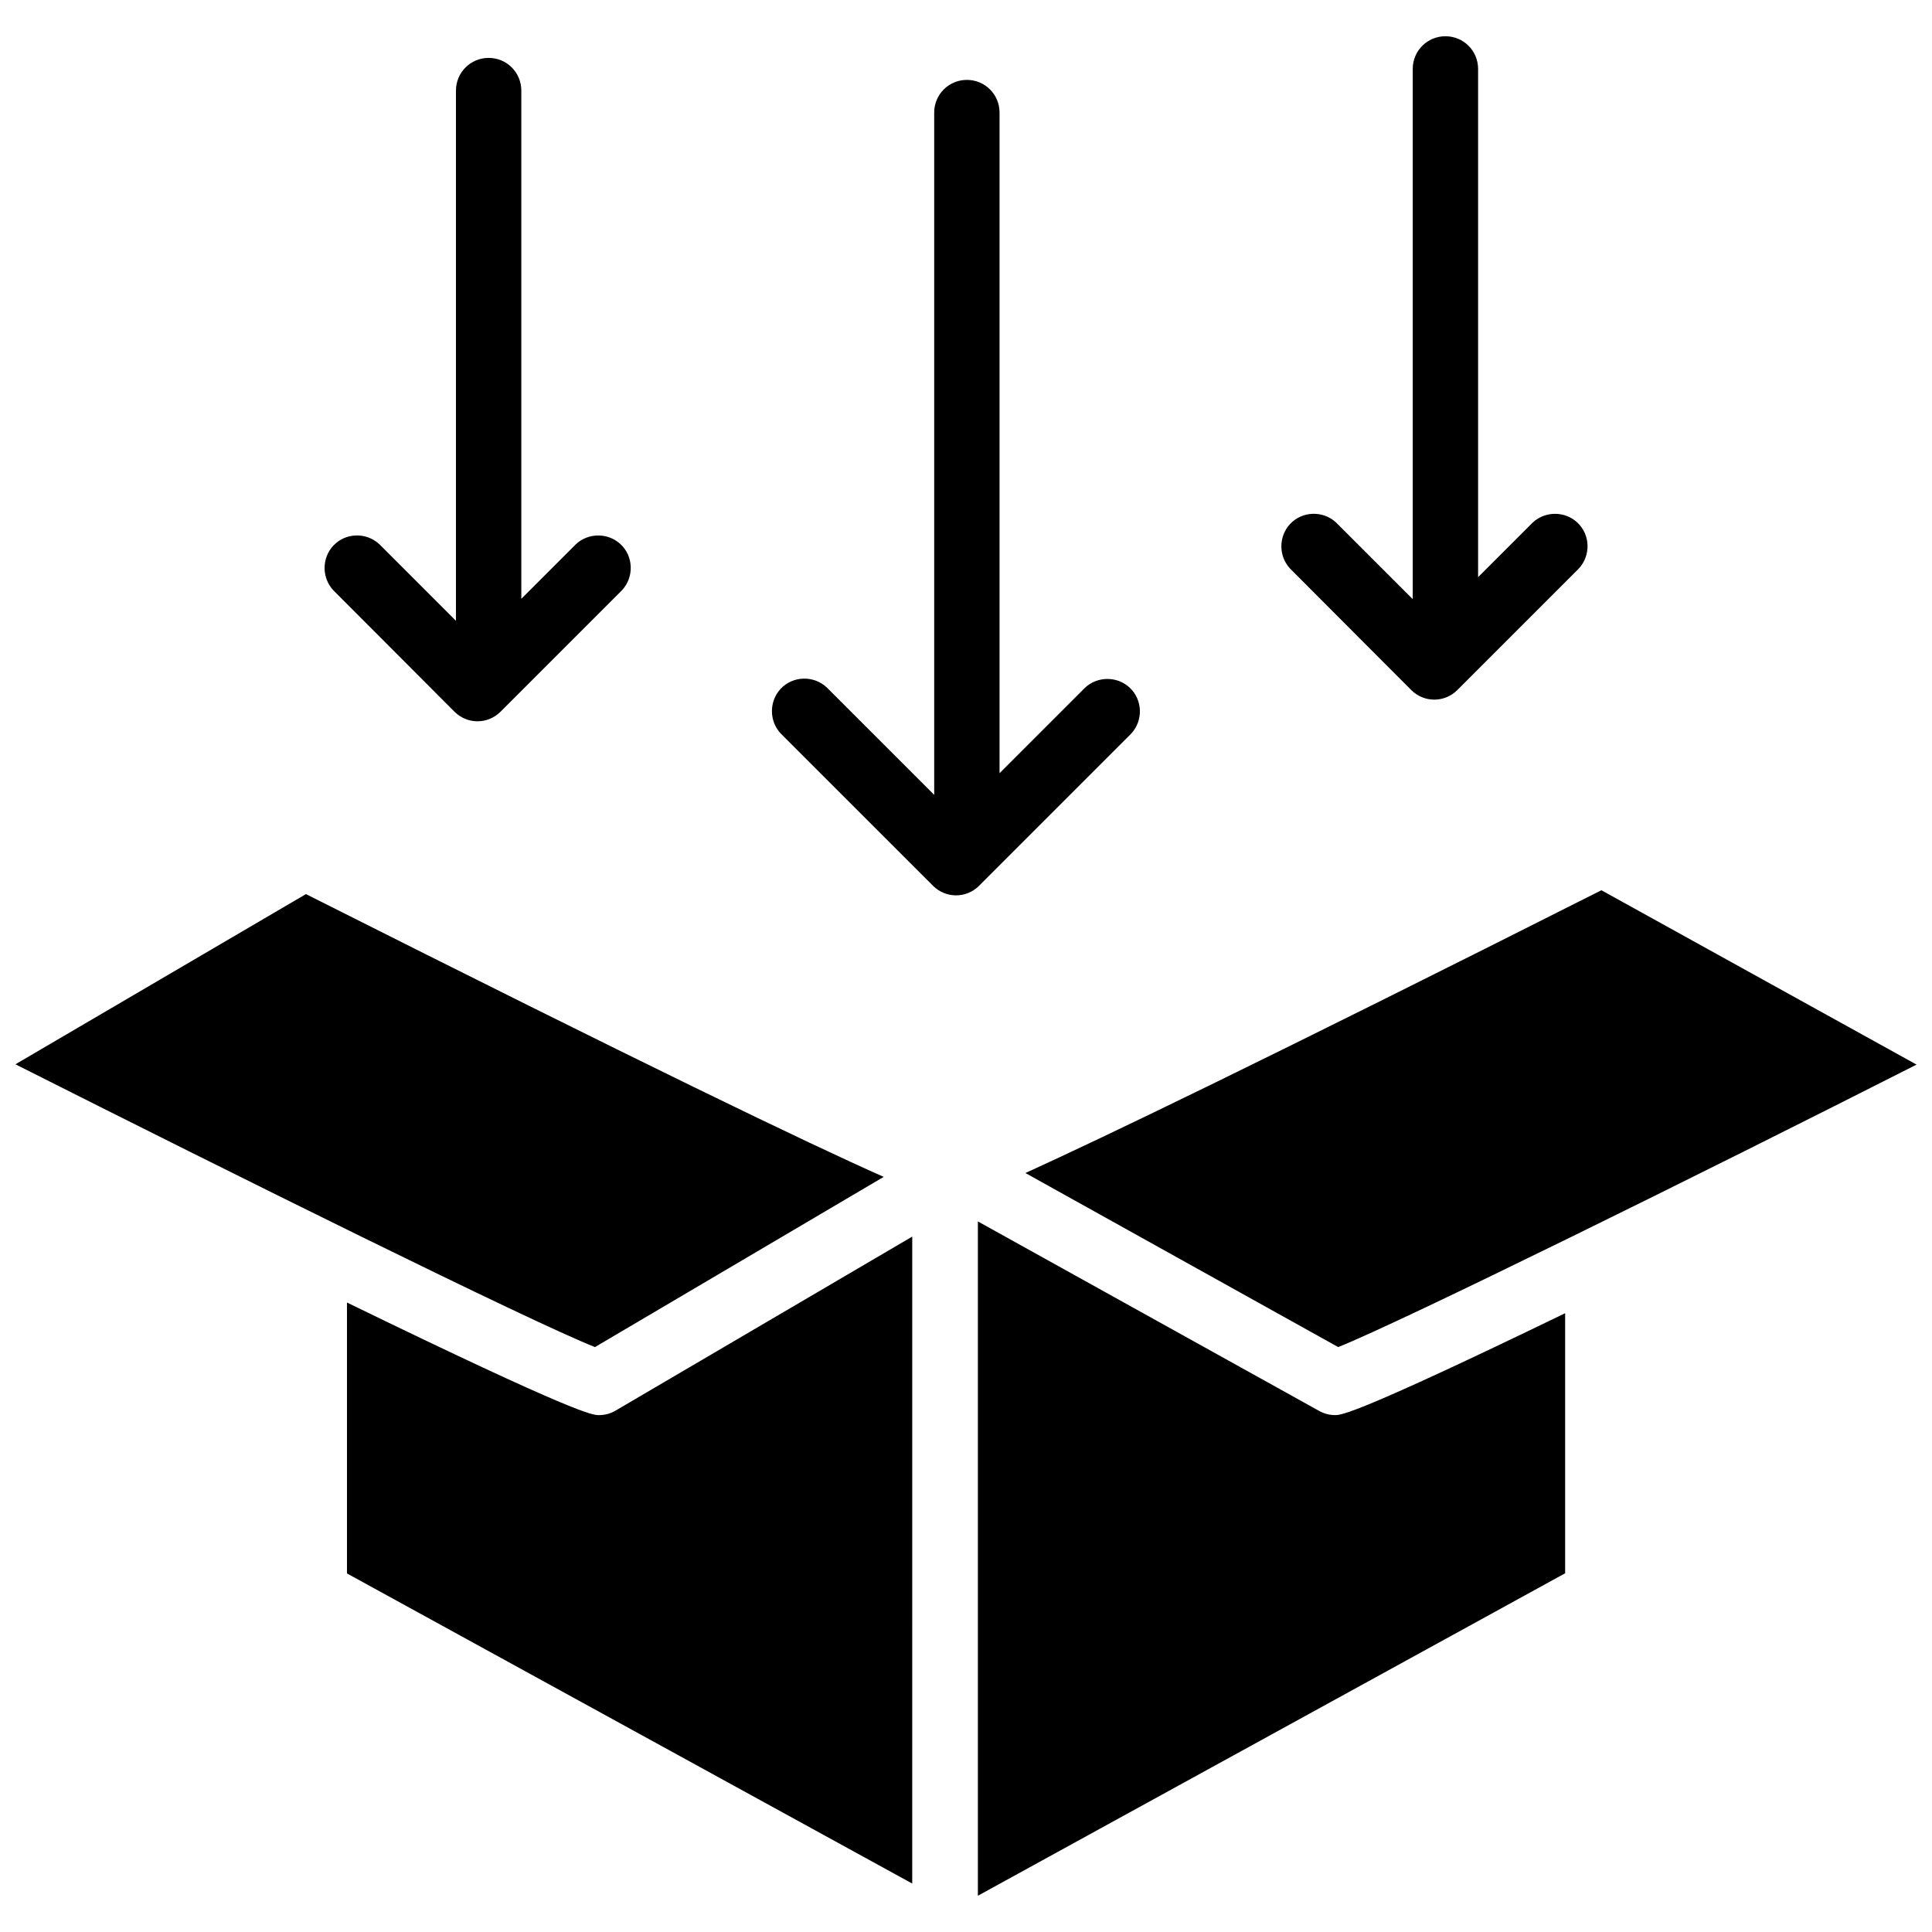<?xml version="1.0" encoding="UTF-8"?>
<!-- Uploaded to: SVG Repo, www.svgrepo.com, Generator: SVG Repo Mixer Tools -->
<svg width="800px" height="800px" version="1.1" viewBox="144 144 512 512" xmlns="http://www.w3.org/2000/svg">
 <defs>
  <clipPath id="a">
   <path d="m148.09 379h503.81v268h-503.81z"/>
  </clipPath>
 </defs>
 <g clip-path="url(#a)">
  <path d="m148.09 426.05 76.988-45.105c90.527 45.578 132.88 65.969 153.11 74.941l-76.516 45.105c-17.316-6.848-96.43-46.129-153.58-74.941zm237.66 217.11-149.8-82.184v-71.793c61.164 29.758 65.102 29.836 66.754 29.836 1.574 0 3.07-0.395 4.41-1.18l78.641-46.129zm172.95-82.184-155.55 85.414v-178.7l90.449 50.223c1.258 0.707 2.754 1.102 4.172 1.102 1.652 0 5.273 0 61.008-27v68.957zm-60.062-59.984-82.891-46.129c21.098-9.605 64-30.23 152.64-74.941l83.52 46.207c-57.23 29.047-136.5 68.172-153.27 74.863z"/>
 </g>
 <path d="m391.26 378.74c3.387 3.387 8.816 3.387 12.203 0l40.305-40.305c3.227-3.465 3.07-8.973-0.395-12.203-3.305-3.07-8.5-3.07-11.809 0l-22.672 22.672v-175.07c0-4.801-3.856-8.66-8.66-8.66-4.801 0-8.66 3.856-8.66 8.66v180.82l-28.496-28.496c-3.465-3.227-8.973-3.07-12.203 0.395-3.07 3.305-3.07 8.5 0 11.809z"/>
 <path d="m264.44 332.61c3.387 3.387 8.816 3.387 12.203 0l32.195-32.195c3.227-3.465 3.07-8.973-0.395-12.203-3.305-3.07-8.5-3.07-11.809 0l-14.484 14.484 0.004-134.69c0-4.801-3.856-8.66-8.66-8.66-4.801 0-8.66 3.856-8.66 8.66v140.52l-20.309-20.309c-3.465-3.227-8.973-3.07-12.203 0.395-3.07 3.305-3.07 8.5 0 11.809z"/>
 <path d="m518 326.87c3.387 3.387 8.816 3.387 12.203 0l32.195-32.195c3.227-3.465 3.07-8.973-0.395-12.203-3.305-3.07-8.5-3.07-11.809 0l-14.484 14.484v-134.69c0-4.801-3.856-8.66-8.66-8.66-4.801 0-8.66 3.856-8.66 8.66v140.52l-20.309-20.309c-3.465-3.227-8.973-3.07-12.203 0.395-3.07 3.305-3.07 8.5 0 11.809z"/>
</svg>